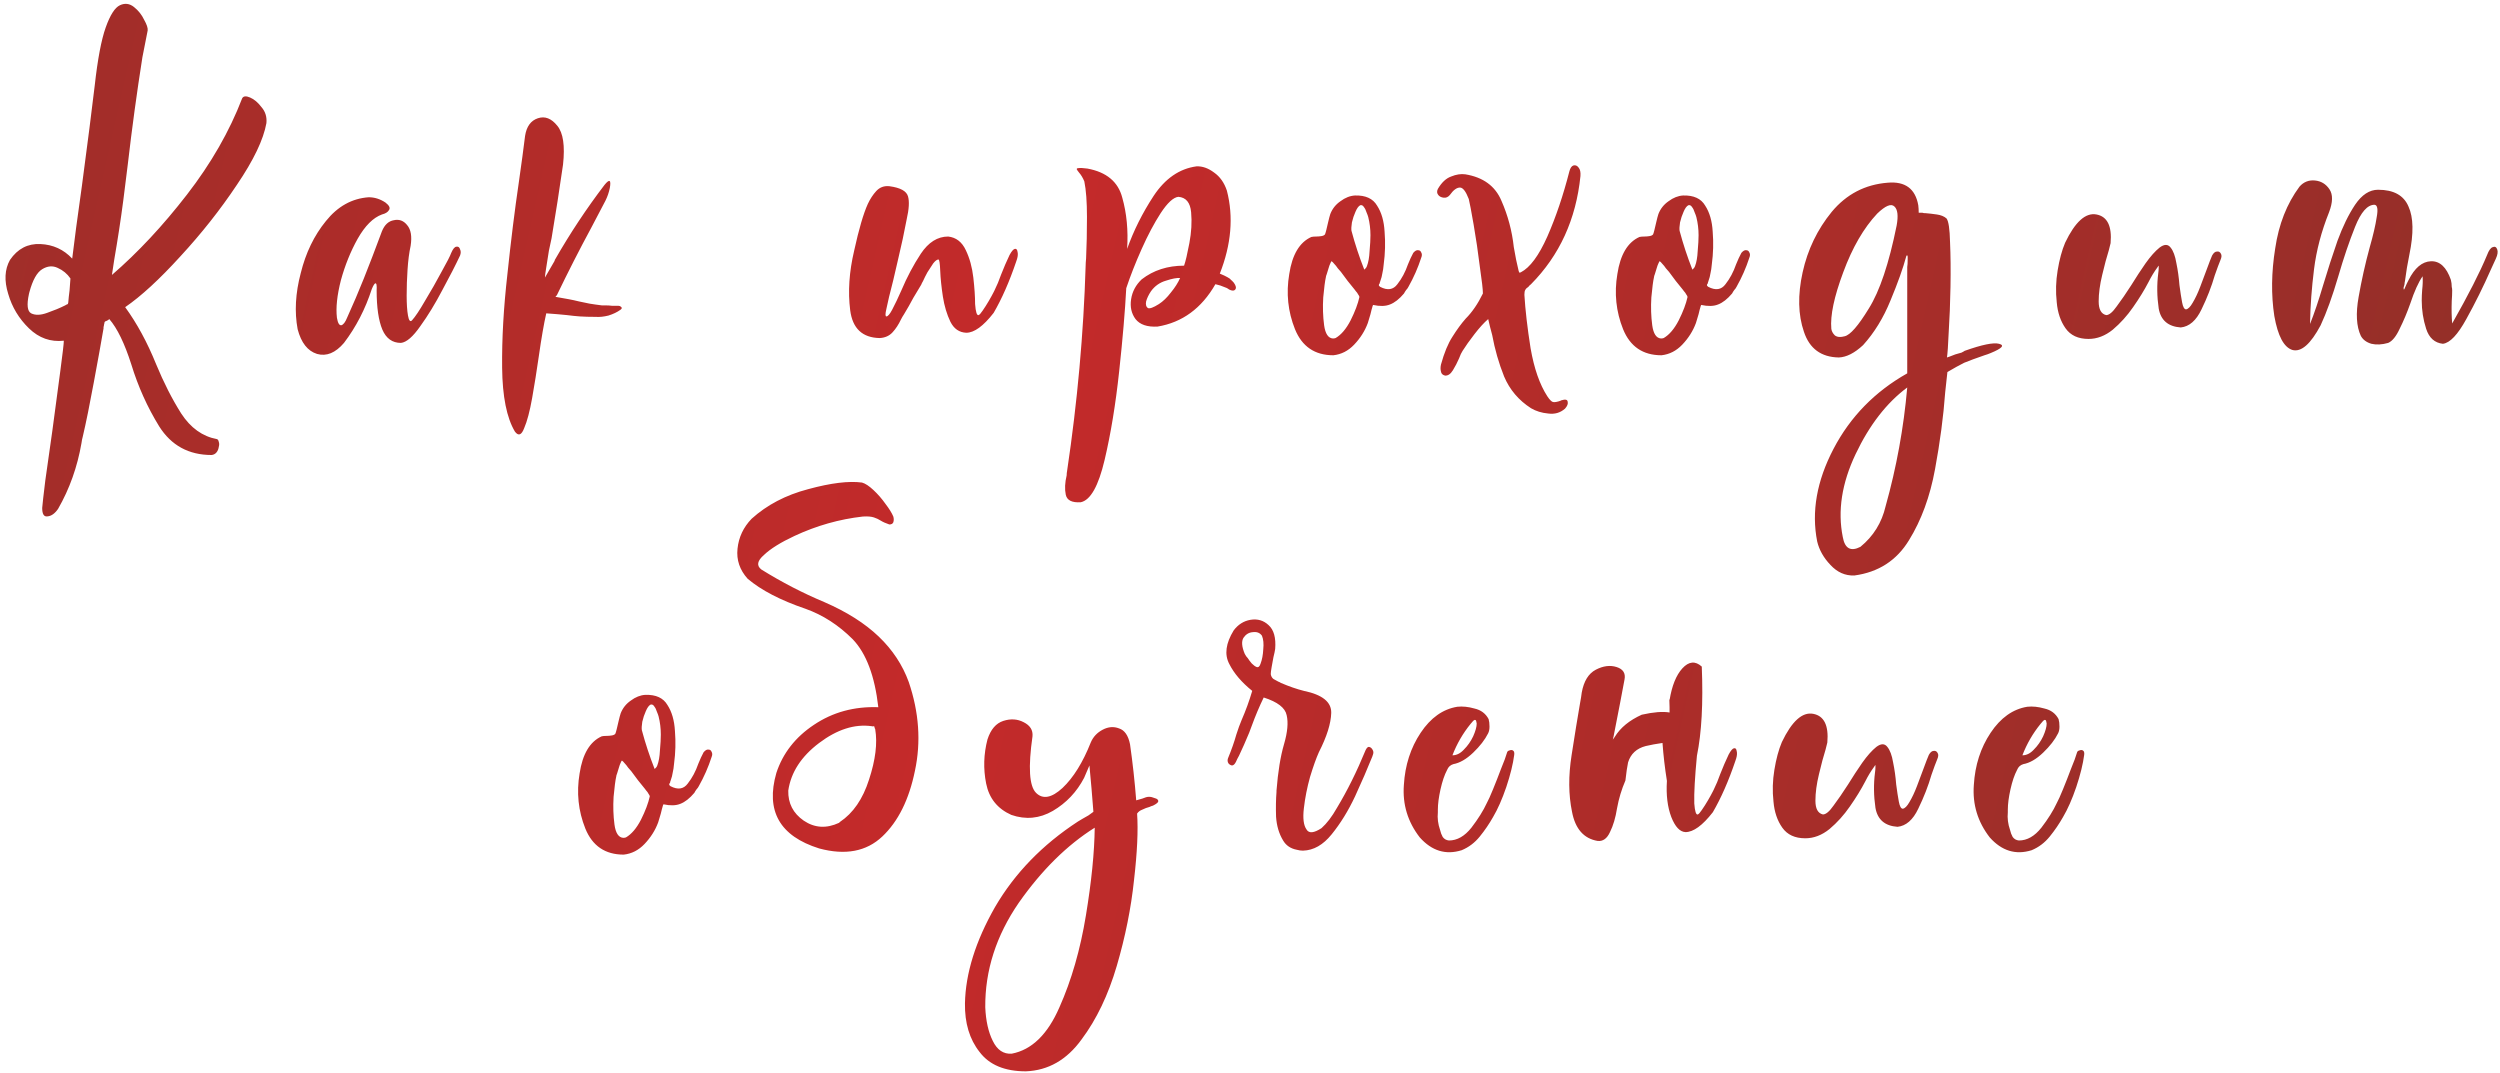 <?xml version="1.0" encoding="UTF-8"?> <svg xmlns="http://www.w3.org/2000/svg" width="776" height="333" viewBox="0 0 776 333" fill="none"><path d="M82.694 38.212C81.781 43.327 78.721 49.72 73.515 57.392C68.4 65.064 62.555 72.462 55.979 79.586C49.495 86.71 43.786 91.962 38.854 95.341C42.508 100.364 45.704 106.255 48.444 113.014C50.819 118.768 53.422 123.883 56.253 128.358C59.176 132.833 62.875 135.482 67.35 136.304C67.624 136.395 67.807 136.669 67.898 137.126C68.081 137.583 68.081 138.131 67.898 138.77C67.807 139.409 67.579 139.957 67.213 140.414C66.848 140.871 66.346 141.145 65.706 141.236C58.582 141.236 53.148 138.268 49.403 132.331C45.75 126.394 42.873 120.001 40.772 113.151C38.672 106.575 36.388 101.871 33.922 99.04C33.739 99.223 33.557 99.36 33.374 99.451C33.191 99.542 33.009 99.634 32.826 99.725C32.644 99.725 32.552 99.771 32.552 99.862C32.552 99.862 32.507 99.953 32.415 100.136C32.415 100.319 32.37 100.547 32.278 100.821C32.278 101.004 32.233 101.232 32.141 101.506C32.141 101.689 32.141 101.826 32.141 101.917C31.41 106.21 30.406 111.781 29.127 118.631C27.849 125.572 26.707 131.189 25.702 135.482C25.52 136.121 25.383 136.806 25.291 137.537C24.012 144.935 21.592 151.739 18.03 157.95C17.026 159.411 15.93 160.188 14.742 160.279C13.646 160.462 13.098 159.594 13.098 157.676C13.19 156.489 13.509 153.657 14.057 149.182C14.697 144.707 15.427 139.546 16.249 133.701C17.163 126.851 17.985 120.686 18.715 115.206C19.446 109.726 19.811 106.575 19.811 105.753C15.701 106.21 12.094 104.931 8.988 101.917C5.883 98.903 3.736 95.341 2.549 91.231C1.27 87.121 1.453 83.605 3.097 80.682C5.472 77.211 8.623 75.567 12.55 75.75C16.477 75.933 19.765 77.44 22.414 80.271C23.053 74.882 24.058 67.347 25.428 57.666C26.25 51.455 27.026 45.519 27.757 39.856C28.488 34.102 29.036 29.672 29.401 26.567C30.314 18.347 31.456 12.319 32.826 8.483C34.196 4.647 35.657 2.364 37.21 1.633C38.763 0.902 40.224 1.085 41.594 2.181C42.964 3.277 44.014 4.601 44.745 6.154C45.567 7.615 45.932 8.711 45.841 9.442C45.293 12.182 44.745 14.968 44.197 17.799C42.462 28.85 40.955 39.902 39.676 50.953C39.402 53.145 39.128 55.337 38.854 57.529C38.123 63.648 37.256 69.768 36.251 75.887C35.703 78.992 35.201 82.143 34.744 85.34C42.782 78.399 50.545 70.087 58.034 60.406C65.523 50.725 71.232 40.769 75.159 30.54C75.525 29.809 76.347 29.718 77.625 30.266C78.904 30.814 80.091 31.819 81.187 33.28C82.374 34.65 82.877 36.294 82.694 38.212ZM21.181 93.971C21.273 92.784 21.41 91.505 21.592 90.135C21.683 88.856 21.775 87.623 21.866 86.436C20.861 84.975 19.537 83.879 17.893 83.148C16.34 82.417 14.742 82.554 13.098 83.559C11.454 84.564 10.13 86.938 9.125 90.683L8.988 91.231C8.258 94.61 8.486 96.62 9.673 97.259C10.952 97.898 12.596 97.853 14.605 97.122C16.706 96.391 18.578 95.615 20.222 94.793C20.496 94.61 20.77 94.473 21.044 94.382L21.181 93.971ZM140.064 78.49C140.612 77.211 141.16 76.572 141.708 76.572C142.256 76.481 142.621 76.755 142.804 77.394C143.078 77.942 143.078 78.581 142.804 79.312C141.434 82.235 139.607 85.797 137.324 89.998C135.132 94.199 132.849 97.944 130.474 101.232C128.191 104.52 126.181 106.255 124.446 106.438C121.797 106.438 119.879 105.068 118.692 102.328C117.505 99.497 116.911 95.432 116.911 90.135C117.002 88.582 116.865 87.852 116.5 87.943C116.226 88.034 115.861 88.628 115.404 89.724C113.395 95.935 110.518 101.506 106.773 106.438C104.124 109.543 101.339 110.685 98.416 109.863C95.493 108.95 93.484 106.392 92.388 102.191C91.383 96.802 91.703 91.003 93.347 84.792C94.9 78.49 97.503 73.101 101.156 68.626C104.809 64.059 109.239 61.593 114.445 61.228C116.272 61.228 118.007 61.776 119.651 62.872C120.838 63.785 121.204 64.562 120.747 65.201C120.382 65.84 119.651 66.297 118.555 66.571C115.815 67.576 113.303 70.087 111.02 74.106C108.828 78.033 107.093 82.326 105.814 86.984C104.627 91.642 104.216 95.524 104.581 98.629C104.855 100.273 105.312 101.049 105.951 100.958C106.59 100.775 107.184 99.999 107.732 98.629C109.559 94.61 111.294 90.546 112.938 86.436C114.582 82.326 116.454 77.44 118.555 71.777C119.377 69.768 120.61 68.626 122.254 68.352C123.898 67.987 125.268 68.489 126.364 69.859C127.551 71.229 127.917 73.375 127.46 76.298C127.003 78.399 126.684 80.865 126.501 83.696C126.318 86.436 126.227 89.13 126.227 91.779C126.227 94.336 126.364 96.391 126.638 97.944C126.912 99.497 127.323 99.999 127.871 99.451C128.876 98.355 130.246 96.3 131.981 93.286C133.808 90.272 135.497 87.304 137.05 84.381C138.694 81.458 139.699 79.495 140.064 78.49ZM192.027 94.93C192.301 94.93 192.529 95.021 192.712 95.204C192.894 95.295 192.986 95.432 192.986 95.615C192.986 95.798 192.849 95.98 192.575 96.163C191.57 96.894 190.337 97.487 188.876 97.944C187.414 98.309 186.09 98.446 184.903 98.355C182.985 98.355 181.341 98.309 179.971 98.218C178.692 98.127 177.368 97.99 175.998 97.807C174.262 97.624 172.116 97.442 169.559 97.259C168.828 100.456 168.052 104.931 167.23 110.685C166.59 115.16 165.905 119.453 165.175 123.563C164.444 127.673 163.622 130.778 162.709 132.879C161.887 135.071 160.928 135.436 159.832 133.975C157.274 129.682 155.95 123.061 155.859 114.11C155.767 105.159 156.315 95.478 157.503 85.066C158.599 74.654 159.786 65.11 161.065 56.433C161.887 50.679 162.526 45.93 162.983 42.185C163.439 39.262 164.764 37.436 166.956 36.705C169.148 35.974 171.157 36.751 172.984 39.034C174.81 41.226 175.404 45.245 174.765 51.09C173.669 58.762 172.481 66.388 171.203 73.969C171.02 74.7 170.746 75.978 170.381 77.805C170.107 79.54 169.833 81.276 169.559 83.011C169.285 84.655 169.148 85.705 169.148 86.162C170.152 84.427 171.157 82.691 172.162 80.956C172.162 80.773 172.207 80.636 172.299 80.545C176.957 72.416 182.071 64.699 187.643 57.392C189.195 55.474 189.743 55.794 189.287 58.351C189.013 59.721 188.556 61.045 187.917 62.324C186.455 65.155 184.994 67.941 183.533 70.681C179.879 77.44 176.317 84.427 172.847 91.642C172.755 91.733 172.664 91.825 172.573 91.916C172.481 92.099 172.436 92.19 172.436 92.19C172.436 92.19 172.527 92.19 172.71 92.19C174.262 92.464 175.541 92.692 176.546 92.875C177.55 93.058 178.601 93.286 179.697 93.56C180.519 93.743 181.615 93.971 182.985 94.245C183.624 94.336 184.218 94.428 184.766 94.519C185.405 94.61 186.09 94.702 186.821 94.793C187.003 94.793 187.414 94.793 188.054 94.793C188.693 94.793 189.378 94.839 190.109 94.93C190.839 94.93 191.479 94.93 192.027 94.93ZM313.356 79.175C313.995 77.988 314.543 77.348 315 77.257C315.457 77.166 315.731 77.44 315.822 78.079C316.005 78.718 315.959 79.495 315.685 80.408C315.594 80.682 315.502 80.956 315.411 81.23C313.31 87.441 310.981 92.738 308.424 97.122C305.227 101.232 302.396 103.287 299.93 103.287C297.738 103.196 296.094 102.054 294.998 99.862C293.902 97.579 293.126 94.976 292.669 92.053C292.212 89.039 291.938 86.39 291.847 84.107C291.756 81.732 291.573 80.545 291.299 80.545C290.842 80.545 290.294 80.956 289.655 81.778C289.107 82.6 288.513 83.513 287.874 84.518C287.326 85.523 286.869 86.436 286.504 87.258C286.23 87.715 286.047 88.08 285.956 88.354C285.134 89.724 284.312 91.094 283.49 92.464C282.577 94.199 281.618 95.889 280.613 97.533C280.248 98.081 279.928 98.629 279.654 99.177C278.923 100.73 278.056 102.054 277.051 103.15C276.046 104.246 274.722 104.84 273.078 104.931C267.689 104.84 264.63 101.963 263.899 96.3C263.168 90.546 263.579 84.381 265.132 77.805C266.593 71.138 268.009 66.297 269.379 63.283C270.11 61.73 270.977 60.406 271.982 59.31C273.078 58.123 274.448 57.62 276.092 57.803C279.471 58.26 281.389 59.31 281.846 60.954C282.303 62.507 282.166 64.881 281.435 68.078C280.704 72.005 279.791 76.252 278.695 80.819C277.69 85.294 276.777 89.085 275.955 92.19C275.59 93.925 275.316 95.158 275.133 95.889C274.768 97.442 274.768 98.218 275.133 98.218C275.59 98.218 276.183 97.533 276.914 96.163C277.827 94.428 278.786 92.418 279.791 90.135C281.526 86.025 283.536 82.235 285.819 78.764C288.194 75.202 291.025 73.421 294.313 73.421C296.779 73.695 298.606 75.111 299.793 77.668C300.98 80.134 301.757 82.965 302.122 86.162C302.487 89.359 302.67 92.099 302.67 94.382C302.853 96.848 303.218 97.99 303.766 97.807C304.04 97.716 304.451 97.259 304.999 96.437C305.638 95.524 306.278 94.519 306.917 93.423C307.556 92.327 308.059 91.414 308.424 90.683C308.515 90.5 308.607 90.318 308.698 90.135C309.429 88.674 310.114 87.03 310.753 85.203C311.575 83.102 312.443 81.093 313.356 79.175ZM383.016 87.806C383.656 88.719 383.793 89.404 383.427 89.861C383.062 90.318 382.423 90.318 381.509 89.861C381.053 89.496 380.505 89.222 379.865 89.039C379.317 88.765 378.45 88.491 377.262 88.217C372.97 95.706 366.987 100.09 359.315 101.369C356.119 101.552 353.835 100.775 352.465 99.04C351.187 97.305 350.73 95.25 351.095 92.875C351.461 90.5 352.557 88.445 354.383 86.71C358.037 83.879 362.421 82.463 367.535 82.463C367.992 81.184 368.54 78.855 369.179 75.476C369.819 72.097 370.001 68.9 369.727 65.886C369.453 62.872 368.129 61.274 365.754 61.091C364.202 61.274 362.375 62.963 360.274 66.16C358.265 69.265 356.301 72.964 354.383 77.257C352.465 81.55 350.867 85.614 349.588 89.45C349.223 96.483 348.492 105.068 347.396 115.206C346.3 125.435 344.793 134.614 342.875 142.743C340.957 150.872 338.491 155.256 335.477 155.895C332.737 156.078 331.185 155.301 330.819 153.566C330.454 151.831 330.545 149.821 331.093 147.538C331.093 147.081 331.139 146.625 331.23 146.168C334.427 124.705 336.345 103.47 336.984 82.463C336.984 81.915 337.03 81.184 337.121 80.271C337.304 76.344 337.395 72.051 337.395 67.393C337.395 62.644 337.121 58.945 336.573 56.296C336.117 55.2 335.569 54.287 334.929 53.556C334.564 53.099 334.336 52.78 334.244 52.597C334.153 52.323 334.336 52.186 334.792 52.186C335.249 52.095 336.162 52.14 337.532 52.323C343.469 53.419 347.077 56.433 348.355 61.365C349.725 66.206 350.228 71.503 349.862 77.257C351.872 71.594 354.612 66.114 358.082 60.817C361.644 55.428 366.074 52.369 371.371 51.638C373.198 51.547 375.025 52.186 376.851 53.556C378.678 54.835 380.002 56.707 380.824 59.173C382.925 67.302 382.194 75.887 378.632 84.929C379.728 85.386 380.505 85.751 380.961 86.025C381.509 86.299 381.875 86.573 382.057 86.847C382.331 87.03 382.605 87.304 382.879 87.669C382.971 87.669 383.016 87.715 383.016 87.806ZM359.726 94.382C361.005 93.56 362.238 92.373 363.425 90.82C364.704 89.267 365.663 87.76 366.302 86.299C365.298 86.208 363.836 86.482 361.918 87.121C360 87.669 358.448 88.765 357.26 90.409C356.53 91.505 356.027 92.555 355.753 93.56C355.571 94.565 355.753 95.25 356.301 95.615C356.849 95.889 357.991 95.478 359.726 94.382ZM438.68 78.49C439.228 77.851 439.73 77.577 440.187 77.668C440.644 77.668 440.963 77.896 441.146 78.353C441.42 78.81 441.42 79.358 441.146 79.997C440.141 83.102 438.817 86.116 437.173 89.039C436.99 89.404 436.762 89.724 436.488 89.998C436.214 90.363 435.986 90.729 435.803 91.094C434.342 92.829 432.88 93.971 431.419 94.519C430.049 95.067 428.314 95.113 426.213 94.656L426.076 94.93C425.802 95.843 425.574 96.711 425.391 97.533C425.117 98.446 424.843 99.36 424.569 100.273C423.656 102.739 422.24 104.977 420.322 106.986C418.495 108.904 416.349 110 413.883 110.274C408.129 110.274 404.156 107.58 401.964 102.191C399.772 96.711 399.178 91.003 400.183 85.066C401.096 79.038 403.38 75.202 407.033 73.558C407.398 73.467 407.901 73.421 408.54 73.421C409.088 73.421 409.636 73.375 410.184 73.284C410.732 73.193 411.097 73.01 411.28 72.736C411.371 72.553 411.508 72.097 411.691 71.366C411.874 70.635 412.056 69.859 412.239 69.037C412.513 67.85 412.741 66.982 412.924 66.434C413.563 64.79 414.614 63.466 416.075 62.461C417.536 61.365 419.043 60.771 420.596 60.68C423.884 60.589 426.167 61.639 427.446 63.831C428.816 65.932 429.592 68.626 429.775 71.914C430.049 75.293 429.958 78.673 429.501 82.052C429.41 83.148 429.273 84.061 429.09 84.792C428.999 85.523 428.77 86.39 428.405 87.395C428.314 87.578 428.268 87.76 428.268 87.943C428.085 88.126 427.994 88.308 427.994 88.491C427.994 88.674 428.131 88.856 428.405 89.039C430.688 90.226 432.469 89.952 433.748 88.217C435.118 86.482 436.214 84.427 437.036 82.052C437.584 80.682 438.132 79.495 438.68 78.49ZM421.966 92.19C421.966 92.007 421.829 91.733 421.555 91.368C421.372 91.003 421.144 90.683 420.87 90.409C420.687 90.135 420.55 89.952 420.459 89.861C418.998 88.126 417.582 86.299 416.212 84.381C416.029 84.198 415.71 83.833 415.253 83.285C414.888 82.737 414.522 82.28 414.157 81.915C413.792 81.458 413.518 81.184 413.335 81.093C413.244 81.093 413.107 81.321 412.924 81.778C412.741 82.143 412.559 82.646 412.376 83.285C412.193 83.924 412.011 84.518 411.828 85.066C411.645 85.523 411.554 85.842 411.554 86.025C411.28 87.212 411.006 89.313 410.732 92.327C410.549 95.341 410.641 98.218 411.006 100.958C411.371 103.607 412.285 104.977 413.746 105.068C414.02 105.068 414.294 105.022 414.568 104.931C416.303 103.926 417.856 102.1 419.226 99.451C420.596 96.711 421.509 94.291 421.966 92.19ZM424.295 82.6C424.752 81.413 425.026 79.86 425.117 77.942C425.3 75.933 425.391 74.289 425.391 73.01C425.391 71.092 425.163 69.22 424.706 67.393C424.615 67.028 424.432 66.525 424.158 65.886C423.975 65.247 423.701 64.699 423.336 64.242C423.062 63.785 422.697 63.603 422.24 63.694C421.692 63.968 421.19 64.653 420.733 65.749C420.276 66.754 419.911 67.85 419.637 69.037C419.454 70.224 419.409 71.092 419.5 71.64C420.596 75.75 421.92 79.769 423.473 83.696C423.656 83.513 423.793 83.376 423.884 83.285C424.067 83.102 424.204 82.874 424.295 82.6ZM475.227 88.217C474.862 88.491 474.588 88.765 474.405 89.039C473.948 89.313 473.629 89.633 473.446 89.998C473.263 90.272 473.172 90.774 473.172 91.505C473.446 96.163 474.085 101.689 475.09 108.082C476.186 114.384 477.921 119.362 480.296 123.015C481.027 124.111 481.62 124.705 482.077 124.796C482.625 124.887 483.401 124.75 484.406 124.385C484.497 124.294 484.589 124.248 484.68 124.248C485.867 123.883 486.507 124.02 486.598 124.659C486.781 125.298 486.507 126.029 485.776 126.851C484.315 128.13 482.579 128.632 480.57 128.358C478.561 128.175 476.78 127.627 475.227 126.714C471.391 124.248 468.605 120.96 466.87 116.85C465.226 112.74 463.993 108.447 463.171 103.972C462.714 102.328 462.303 100.684 461.938 99.04C460.659 100.136 459.244 101.689 457.691 103.698C456.138 105.707 454.905 107.443 453.992 108.904C453.627 109.452 453.261 110.228 452.896 111.233C452.348 112.512 451.709 113.745 450.978 114.932C450.247 116.119 449.425 116.667 448.512 116.576C447.781 116.393 447.37 115.982 447.279 115.343C447.096 114.704 447.096 113.973 447.279 113.151C448.284 109.498 449.471 106.621 450.841 104.52C452.211 102.328 453.581 100.456 454.951 98.903C456.96 96.894 458.741 94.291 460.294 91.094C460.294 89.907 459.974 87.121 459.335 82.737C458.787 78.262 458.148 73.923 457.417 69.722C456.686 65.521 456.184 62.872 455.91 61.776C454.997 59.401 454.083 58.214 453.17 58.214C452.165 58.214 451.115 58.99 450.019 60.543C449.471 61.182 448.832 61.456 448.101 61.365C447.37 61.274 446.822 61 446.457 60.543C446 59.995 445.955 59.356 446.32 58.625C447.507 56.616 448.877 55.337 450.43 54.789C451.983 54.15 453.444 53.921 454.814 54.104C460.385 55.017 464.13 57.757 466.048 62.324C468.057 66.891 469.336 71.686 469.884 76.709C470.341 79.449 470.843 81.915 471.391 84.107C471.482 84.381 471.574 84.564 471.665 84.655C471.756 84.655 471.893 84.609 472.076 84.518C474.907 83.057 477.647 79.358 480.296 73.421C482.945 67.393 485.228 60.634 487.146 53.145C487.42 52.14 487.831 51.547 488.379 51.364C489.018 51.181 489.566 51.41 490.023 52.049C490.48 52.597 490.662 53.465 490.571 54.652C489.201 68.078 484.086 79.266 475.227 88.217ZM540.526 78.49C541.074 77.851 541.576 77.577 542.033 77.668C542.489 77.668 542.809 77.896 542.992 78.353C543.266 78.81 543.266 79.358 542.992 79.997C541.987 83.102 540.663 86.116 539.019 89.039C538.836 89.404 538.608 89.724 538.334 89.998C538.06 90.363 537.831 90.729 537.649 91.094C536.187 92.829 534.726 93.971 533.265 94.519C531.895 95.067 530.159 95.113 528.059 94.656L527.922 94.93C527.648 95.843 527.419 96.711 527.237 97.533C526.963 98.446 526.689 99.36 526.415 100.273C525.501 102.739 524.086 104.977 522.168 106.986C520.341 108.904 518.195 110 515.729 110.274C509.975 110.274 506.002 107.58 503.81 102.191C501.618 96.711 501.024 91.003 502.029 85.066C502.942 79.038 505.225 75.202 508.879 73.558C509.244 73.467 509.746 73.421 510.386 73.421C510.934 73.421 511.482 73.375 512.03 73.284C512.578 73.193 512.943 73.01 513.126 72.736C513.217 72.553 513.354 72.097 513.537 71.366C513.719 70.635 513.902 69.859 514.085 69.037C514.359 67.85 514.587 66.982 514.77 66.434C515.409 64.79 516.459 63.466 517.921 62.461C519.382 61.365 520.889 60.771 522.442 60.68C525.73 60.589 528.013 61.639 529.292 63.831C530.662 65.932 531.438 68.626 531.621 71.914C531.895 75.293 531.803 78.673 531.347 82.052C531.255 83.148 531.118 84.061 530.936 84.792C530.844 85.523 530.616 86.39 530.251 87.395C530.159 87.578 530.114 87.76 530.114 87.943C529.931 88.126 529.84 88.308 529.84 88.491C529.84 88.674 529.977 88.856 530.251 89.039C532.534 90.226 534.315 89.952 535.594 88.217C536.964 86.482 538.06 84.427 538.882 82.052C539.43 80.682 539.978 79.495 540.526 78.49ZM523.812 92.19C523.812 92.007 523.675 91.733 523.401 91.368C523.218 91.003 522.99 90.683 522.716 90.409C522.533 90.135 522.396 89.952 522.305 89.861C520.843 88.126 519.428 86.299 518.058 84.381C517.875 84.198 517.555 83.833 517.099 83.285C516.733 82.737 516.368 82.28 516.003 81.915C515.637 81.458 515.363 81.184 515.181 81.093C515.089 81.093 514.952 81.321 514.77 81.778C514.587 82.143 514.404 82.646 514.222 83.285C514.039 83.924 513.856 84.518 513.674 85.066C513.491 85.523 513.4 85.842 513.4 86.025C513.126 87.212 512.852 89.313 512.578 92.327C512.395 95.341 512.486 98.218 512.852 100.958C513.217 103.607 514.13 104.977 515.592 105.068C515.866 105.068 516.14 105.022 516.414 104.931C518.149 103.926 519.702 102.1 521.072 99.451C522.442 96.711 523.355 94.291 523.812 92.19ZM526.141 82.6C526.597 81.413 526.871 79.86 526.963 77.942C527.145 75.933 527.237 74.289 527.237 73.01C527.237 71.092 527.008 69.22 526.552 67.393C526.46 67.028 526.278 66.525 526.004 65.886C525.821 65.247 525.547 64.699 525.182 64.242C524.908 63.785 524.542 63.603 524.086 63.694C523.538 63.968 523.035 64.653 522.579 65.749C522.122 66.754 521.757 67.85 521.483 69.037C521.3 70.224 521.254 71.092 521.346 71.64C522.442 75.75 523.766 79.769 525.319 83.696C525.501 83.513 525.638 83.376 525.73 83.285C525.912 83.102 526.049 82.874 526.141 82.6ZM609.816 108.904C615.204 106.986 618.766 106.255 620.502 106.712C622.328 107.169 621.461 108.128 617.899 109.589C617.259 109.863 616.62 110.091 615.981 110.274C613.332 111.187 611.231 111.964 609.679 112.603C608.217 113.334 606.482 114.293 604.473 115.48C604.29 117.398 604.062 119.499 603.788 121.782C603.24 129.271 602.189 137.217 600.637 145.62C599.084 154.114 596.39 161.466 592.554 167.677C588.718 173.979 583.055 177.632 575.566 178.637C572.734 178.728 570.268 177.632 568.168 175.349C566.067 173.157 564.697 170.737 564.058 168.088C562.231 158.863 563.921 149.273 569.127 139.318C574.333 129.363 581.959 121.554 592.006 115.891V115.48C592.006 114.293 592.006 112.375 592.006 109.726C592.006 107.351 592.006 105.296 592.006 103.561C592.006 101.46 592.006 99.314 592.006 97.122C592.006 93.651 592.006 90.272 592.006 86.984C592.006 85.979 592.006 85.249 592.006 84.792C592.006 84.335 592.006 84.016 592.006 83.833C592.006 83.559 592.006 83.239 592.006 82.874C592.097 82.417 592.143 81.595 592.143 80.408C592.143 80.134 592.143 79.906 592.143 79.723C592.143 79.449 592.097 79.312 592.006 79.312C591.914 79.221 591.823 79.266 591.732 79.449C590.727 83.194 589.083 87.806 586.8 93.286C584.608 98.675 581.776 103.287 578.306 107.123C575.657 109.589 573.145 110.868 570.771 110.959C565.291 110.868 561.683 108.219 559.948 103.013C558.121 97.716 557.984 91.551 559.537 84.518C561.089 77.485 564.103 71.229 568.579 65.749C573.145 60.269 578.945 57.255 585.978 56.707C591.366 56.25 594.517 58.579 595.431 63.694C595.522 64.425 595.568 65.201 595.568 66.023H596.664L597.212 66.16C597.394 66.16 597.531 66.16 597.623 66.16C598.719 66.251 599.906 66.388 601.185 66.571C602.463 66.754 603.468 67.165 604.199 67.804C604.838 68.626 605.203 71.092 605.295 75.202C605.477 79.221 605.523 83.833 605.432 89.039C605.34 94.154 605.158 98.812 604.884 103.013C604.701 107.214 604.518 109.863 604.336 110.959C604.427 110.959 604.701 110.868 605.158 110.685C605.706 110.502 606.299 110.274 606.939 110C607.669 109.817 608.309 109.635 608.857 109.452C609.405 109.178 609.724 108.995 609.816 108.904ZM588.718 69.996C589.266 66.982 589.037 65.018 588.033 64.105C587.028 63.1 585.247 63.831 582.69 66.297C578.488 70.772 574.972 76.846 572.141 84.518C569.309 92.099 568.076 97.944 568.442 102.054C568.533 102.785 568.898 103.47 569.538 104.109C570.268 104.657 571.273 104.748 572.552 104.383C574.287 104.018 576.799 101.141 580.087 95.752C583.466 90.363 586.343 81.778 588.718 69.996ZM585.293 157.128C588.672 145.072 590.91 132.788 592.006 120.275C585.612 125.024 580.269 131.92 575.977 140.962C571.684 150.004 570.36 158.589 572.004 166.718C572.643 170.28 574.47 171.285 577.484 169.732C581.502 166.444 584.105 162.243 585.293 157.128ZM686.638 79.312C687.095 78.49 687.597 78.079 688.145 78.079C688.693 77.988 689.104 78.216 689.378 78.764C689.652 79.221 689.607 79.86 689.241 80.682C688.785 81.778 688.191 83.376 687.46 85.477C686.456 88.948 685.086 92.464 683.35 96.026C681.706 99.497 679.56 101.369 676.911 101.643C672.984 101.369 670.701 99.405 670.061 95.752C669.513 92.007 669.468 88.354 669.924 84.792C670.016 84.153 670.061 83.605 670.061 83.148C670.061 82.965 670.061 82.828 670.061 82.737C670.061 82.554 670.061 82.463 670.061 82.463C670.061 82.463 670.016 82.509 669.924 82.6C669.833 82.691 669.742 82.828 669.65 83.011C668.646 84.381 667.732 85.888 666.91 87.532C665.632 89.998 664.033 92.601 662.115 95.341C660.289 97.99 658.188 100.319 655.813 102.328C653.439 104.246 650.927 105.205 648.278 105.205C645.082 105.205 642.707 104.109 641.154 101.917C639.602 99.725 638.688 97.031 638.414 93.834C638.049 90.546 638.14 87.258 638.688 83.97C639.236 80.591 640.013 77.714 641.017 75.339C644.123 68.854 647.365 65.932 650.744 66.571C654.124 67.21 655.585 70.179 655.128 75.476C655.037 75.841 654.854 76.572 654.58 77.668C653.941 79.677 653.256 82.235 652.525 85.34C651.795 88.354 651.429 91.094 651.429 93.56C651.429 96.026 652.206 97.442 653.758 97.807C654.672 97.807 655.768 96.894 657.046 95.067C658.416 93.24 659.923 91.048 661.567 88.491C663.029 86.116 664.49 83.879 665.951 81.778C667.504 79.586 668.965 77.942 670.335 76.846C671.797 75.75 672.938 75.75 673.76 76.846C674.582 77.851 675.176 79.449 675.541 81.641C675.998 83.833 676.318 86.116 676.5 88.491C676.774 90.592 677.048 92.373 677.322 93.834C677.596 95.295 678.007 96.026 678.555 96.026C679.195 95.935 679.88 95.25 680.61 93.971C681.432 92.601 682.209 90.957 682.939 89.039C683.67 87.121 684.355 85.294 684.994 83.559C685.725 81.55 686.273 80.134 686.638 79.312ZM771.981 79.175C772.529 77.714 773.122 76.892 773.762 76.709C774.401 76.435 774.858 76.663 775.132 77.394C775.406 78.125 775.269 79.084 774.721 80.271C774.264 81.276 773.762 82.372 773.214 83.559C770.839 88.948 768.282 94.108 765.542 99.04C762.893 103.881 760.473 106.438 758.281 106.712C755.723 106.438 753.988 104.885 753.075 102.054C752.161 99.223 751.705 96.3 751.705 93.286C751.705 92.281 751.75 91.185 751.842 89.998C752.024 88.445 752.07 87.03 751.979 85.751C750.7 87.578 749.421 90.409 748.143 94.245C747.138 97.076 746.042 99.679 744.855 102.054C743.759 104.429 742.571 105.89 741.293 106.438C739.375 106.986 737.639 107.077 736.087 106.712C734.534 106.255 733.438 105.433 732.799 104.246C731.429 101.323 731.2 97.305 732.114 92.19C733.027 86.984 734.169 81.869 735.539 76.846C736.635 73.01 737.365 69.859 737.731 67.393C738.187 64.927 737.959 63.648 737.046 63.557C734.854 63.557 732.844 65.84 731.018 70.407C729.191 74.974 727.456 80.088 725.812 85.751C723.985 91.962 722.158 97.031 720.332 100.958C717.226 106.803 714.304 109.361 711.564 108.63C708.915 107.808 707.043 104.292 705.947 98.081C704.942 91.505 705.033 84.518 706.221 77.12C707.317 69.631 709.828 63.237 713.756 57.94C715.034 56.479 716.633 55.839 718.551 56.022C720.469 56.205 721.976 57.118 723.072 58.762C724.168 60.406 724.122 62.781 722.935 65.886C720.56 71.823 719.007 77.714 718.277 83.559C717.546 89.404 717.135 94.93 717.044 100.136C717.044 100.227 717.044 100.364 717.044 100.547C718.322 97.35 719.692 93.286 721.154 88.354C722.524 83.787 723.985 79.266 725.538 74.791C727.182 70.316 729.008 66.571 731.018 63.557C733.118 60.452 735.493 58.899 738.142 58.899C742.982 58.899 746.133 60.634 747.595 64.105C749.147 67.484 749.239 72.462 747.869 79.038C747.321 81.687 746.864 84.427 746.499 87.258C746.407 87.623 746.362 87.943 746.362 88.217C746.362 88.308 746.316 88.491 746.225 88.765C746.225 88.856 746.179 88.993 746.088 89.176C746.088 89.359 746.088 89.541 746.088 89.724C746.088 89.815 746.133 89.861 746.225 89.861C746.316 89.77 746.407 89.587 746.499 89.313C746.681 88.948 746.864 88.537 747.047 88.08C747.229 87.715 747.412 87.349 747.595 86.984C749.513 83.148 751.842 81.184 754.582 81.093C757.322 81.002 759.377 82.92 760.747 86.847C760.929 87.578 761.021 88.308 761.021 89.039C761.112 89.404 761.158 89.77 761.158 90.135C761.158 91.14 761.112 92.236 761.021 93.423C760.929 96.072 760.975 98.401 761.158 100.41C766.181 91.551 769.789 84.472 771.981 79.175ZM218.407 233.49C218.955 232.851 219.457 232.577 219.914 232.668C220.371 232.668 220.69 232.896 220.873 233.353C221.147 233.81 221.147 234.358 220.873 234.997C219.868 238.102 218.544 241.116 216.9 244.039C216.717 244.404 216.489 244.724 216.215 244.998C215.941 245.363 215.713 245.729 215.53 246.094C214.069 247.829 212.607 248.971 211.146 249.519C209.776 250.067 208.041 250.113 205.94 249.656L205.803 249.93C205.529 250.843 205.301 251.711 205.118 252.533C204.844 253.446 204.57 254.36 204.296 255.273C203.383 257.739 201.967 259.977 200.049 261.986C198.222 263.904 196.076 265 193.61 265.274C187.856 265.274 183.883 262.58 181.691 257.191C179.499 251.711 178.905 246.003 179.91 240.066C180.823 234.038 183.107 230.202 186.76 228.558C187.125 228.467 187.628 228.421 188.267 228.421C188.815 228.421 189.363 228.375 189.911 228.284C190.459 228.193 190.824 228.01 191.007 227.736C191.098 227.553 191.235 227.097 191.418 226.366C191.601 225.635 191.783 224.859 191.966 224.037C192.24 222.85 192.468 221.982 192.651 221.434C193.29 219.79 194.341 218.466 195.802 217.461C197.263 216.365 198.77 215.771 200.323 215.68C203.611 215.589 205.894 216.639 207.173 218.831C208.543 220.932 209.319 223.626 209.502 226.914C209.776 230.293 209.685 233.673 209.228 237.052C209.137 238.148 209 239.061 208.817 239.792C208.726 240.523 208.497 241.39 208.132 242.395C208.041 242.578 207.995 242.76 207.995 242.943C207.812 243.126 207.721 243.308 207.721 243.491C207.721 243.674 207.858 243.856 208.132 244.039C210.415 245.226 212.196 244.952 213.475 243.217C214.845 241.482 215.941 239.427 216.763 237.052C217.311 235.682 217.859 234.495 218.407 233.49ZM201.693 247.19C201.693 247.007 201.556 246.733 201.282 246.368C201.099 246.003 200.871 245.683 200.597 245.409C200.414 245.135 200.277 244.952 200.186 244.861C198.725 243.126 197.309 241.299 195.939 239.381C195.756 239.198 195.437 238.833 194.98 238.285C194.615 237.737 194.249 237.28 193.884 236.915C193.519 236.458 193.245 236.184 193.062 236.093C192.971 236.093 192.834 236.321 192.651 236.778C192.468 237.143 192.286 237.646 192.103 238.285C191.92 238.924 191.738 239.518 191.555 240.066C191.372 240.523 191.281 240.842 191.281 241.025C191.007 242.212 190.733 244.313 190.459 247.327C190.276 250.341 190.368 253.218 190.733 255.958C191.098 258.607 192.012 259.977 193.473 260.068C193.747 260.068 194.021 260.022 194.295 259.931C196.03 258.926 197.583 257.1 198.953 254.451C200.323 251.711 201.236 249.291 201.693 247.19ZM204.022 237.6C204.479 236.413 204.753 234.86 204.844 232.942C205.027 230.933 205.118 229.289 205.118 228.01C205.118 226.092 204.89 224.22 204.433 222.393C204.342 222.028 204.159 221.525 203.885 220.886C203.702 220.247 203.428 219.699 203.063 219.242C202.789 218.785 202.424 218.603 201.967 218.694C201.419 218.968 200.917 219.653 200.46 220.749C200.003 221.754 199.638 222.85 199.364 224.037C199.181 225.224 199.136 226.092 199.227 226.64C200.323 230.75 201.647 234.769 203.2 238.696C203.383 238.513 203.52 238.376 203.611 238.285C203.794 238.102 203.931 237.874 204.022 237.6ZM260.708 255.136C264.818 252.396 267.832 248.012 269.75 241.984C271.759 235.865 272.399 230.659 271.668 226.366C271.668 226.275 271.622 226.183 271.531 226.092C271.531 225.909 271.485 225.772 271.394 225.681C271.394 225.59 271.394 225.544 271.394 225.544C271.394 225.453 271.348 225.407 271.257 225.407C271.074 225.498 270.846 225.498 270.572 225.407C265.275 224.676 259.84 226.412 254.269 230.613C248.698 234.814 245.501 239.746 244.679 245.409C244.588 249.336 246.186 252.442 249.474 254.725C252.853 257.008 256.507 257.237 260.434 255.41L260.708 255.136ZM272.627 219.516C271.531 209.835 268.882 202.802 264.681 198.418C260.297 194.034 255.411 190.883 250.022 188.965C242.259 186.316 236.276 183.211 232.075 179.649C229.609 176.909 228.559 173.804 228.924 170.333C229.289 166.771 230.751 163.666 233.308 161.017C238.057 156.724 243.903 153.665 250.844 151.838C257.877 149.92 263.448 149.235 267.558 149.783C268.563 150.057 269.75 150.833 271.12 152.112C272.49 153.391 273.723 154.806 274.819 156.359C276.006 157.912 276.828 159.236 277.285 160.332C277.468 160.971 277.468 161.565 277.285 162.113C277.102 162.57 276.691 162.798 276.052 162.798C274.956 162.433 274.043 162.022 273.312 161.565C272.764 161.2 272.079 160.88 271.257 160.606C270.435 160.332 269.293 160.241 267.832 160.332C260.525 161.154 253.447 163.163 246.597 166.36C242.304 168.369 239.153 170.333 237.144 172.251C235.043 174.078 234.769 175.585 236.322 176.772C242.624 180.699 249.154 184.079 255.913 186.91C262.854 189.924 268.471 193.486 272.764 197.596C277.057 201.706 280.162 206.41 282.08 211.707C285.277 221.114 285.916 230.293 283.998 239.244C282.171 248.195 278.792 254.999 273.86 259.657C268.928 264.315 262.398 265.548 254.269 263.356C242.03 259.52 237.601 251.711 240.98 239.929C242.989 233.81 246.871 228.832 252.625 224.996C258.47 221.069 265.138 219.242 272.627 219.516ZM356.653 247.327C357.201 247.327 357.795 247.464 358.434 247.738C359.165 247.921 359.53 248.24 359.53 248.697C359.53 249.062 358.982 249.519 357.886 250.067C357.521 250.158 357.155 250.295 356.79 250.478C356.059 250.661 355.329 250.935 354.598 251.3C353.867 251.574 353.319 251.985 352.954 252.533C353.319 257.648 353 264.543 351.995 273.22C351.082 281.897 349.301 290.756 346.652 299.798C344.003 308.84 340.35 316.466 335.692 322.677C331.125 328.979 325.371 332.267 318.43 332.541C311.854 332.541 307.059 330.532 304.045 326.513C300.94 322.586 299.433 317.562 299.524 311.443C299.707 302.127 302.812 292.172 308.84 281.577C314.959 271.074 323.545 262.214 334.596 254.999C334.87 254.816 335.327 254.542 335.966 254.177C336.605 253.812 337.245 253.446 337.884 253.081C338.523 252.624 339.026 252.259 339.391 251.985C339.026 247.144 338.615 242.349 338.158 237.6C337.884 238.239 337.61 238.879 337.336 239.518C337.062 240.157 336.788 240.797 336.514 241.436C334.231 245.82 330.988 249.245 326.787 251.711C322.677 254.086 318.384 254.497 313.909 252.944C309.616 251.026 307.013 247.784 306.1 243.217C305.187 238.65 305.324 234.084 306.511 229.517C307.516 226.412 309.16 224.494 311.443 223.763C313.726 223.032 315.827 223.169 317.745 224.174C319.754 225.179 320.668 226.64 320.485 228.558C319.115 238.148 319.48 243.993 321.581 246.094C323.682 248.195 326.422 247.692 329.801 244.587C333.18 241.39 336.103 236.687 338.569 230.476C339.3 228.741 340.533 227.416 342.268 226.503C344.003 225.59 345.693 225.453 347.337 226.092C349.072 226.64 350.214 228.284 350.762 231.024C351.584 236.778 352.223 242.578 352.68 248.423C353.319 248.24 353.959 248.058 354.598 247.875C355.42 247.51 356.105 247.327 356.653 247.327ZM314.046 327.061C320.257 325.874 325.189 321.079 328.842 312.676C332.587 304.273 335.327 294.775 337.062 284.18C338.797 273.677 339.711 264.589 339.802 256.917C331.217 262.306 323.362 270.069 316.238 280.207C309.205 290.436 305.735 301.259 305.826 312.676C306.009 316.877 306.785 320.348 308.155 323.088C309.525 325.919 311.489 327.244 314.046 327.061ZM391.294 205.953C391.75 204.766 392.024 203.304 392.116 201.569C392.298 199.834 392.161 198.418 391.705 197.322C391.065 196.409 390.106 196.043 388.828 196.226C387.64 196.317 386.681 196.911 385.951 198.007C385.311 199.103 385.448 200.747 386.362 202.939C386.636 203.487 386.955 203.944 387.321 204.309C387.595 204.766 388.006 205.314 388.554 205.953C389.102 206.501 389.604 206.866 390.061 207.049C390.609 207.232 391.02 206.866 391.294 205.953ZM402.528 263.767C400.61 263.402 399.194 262.443 398.281 260.89C397.002 258.789 396.271 256.323 396.089 253.492C395.997 250.661 396.043 248.103 396.226 245.82V245.409C396.682 239.564 397.459 234.769 398.555 231.024C399.651 227.279 399.925 224.265 399.377 221.982C398.92 219.699 396.545 217.872 392.253 216.502C390.883 219.333 389.65 222.256 388.554 225.27L387.732 227.462C386.636 230.111 385.585 232.485 384.581 234.586C384.215 235.225 383.896 235.865 383.622 236.504C383.256 237.235 382.845 237.6 382.389 237.6C381.932 237.509 381.567 237.28 381.293 236.915C381.019 236.458 380.973 235.956 381.156 235.408C382.252 232.759 383.119 230.293 383.759 228.01C384.307 226.275 384.855 224.768 385.403 223.489C386.681 220.566 387.777 217.552 388.691 214.447C385.403 211.798 383.028 209.013 381.567 206.09C380.014 203.167 380.471 199.697 382.937 195.678C384.307 193.851 386.042 192.755 388.143 192.39C390.335 192.025 392.207 192.573 393.76 194.034C395.404 195.495 396.089 197.961 395.815 201.432C395.723 202.071 395.541 202.939 395.267 204.035C395.084 205.04 394.901 206.044 394.719 207.049C394.536 208.054 394.445 208.784 394.445 209.241C394.536 209.88 394.81 210.383 395.267 210.748C395.723 211.022 396.226 211.296 396.774 211.57C397.048 211.661 397.322 211.798 397.596 211.981C400.153 213.077 402.528 213.899 404.72 214.447C410.474 215.634 413.305 217.918 413.214 221.297C413.122 224.585 411.844 228.649 409.378 233.49C408.556 235.317 407.642 237.874 406.638 241.162C405.724 244.45 405.085 247.692 404.72 250.889C404.354 253.994 404.628 256.186 405.542 257.465C406.272 258.744 407.825 258.607 410.2 257.054C411.844 255.593 413.442 253.492 414.995 250.752C418.191 245.455 421.16 239.472 423.9 232.805C424.265 232.074 424.63 231.755 424.996 231.846C425.452 231.937 425.818 232.257 426.092 232.805C426.366 233.262 426.366 233.81 426.092 234.449C426 234.632 425.955 234.769 425.955 234.86C424.493 238.513 422.712 242.623 420.612 247.19C418.511 251.665 416.091 255.593 413.351 258.972C410.702 262.26 407.734 263.95 404.446 264.041C403.806 264.041 403.167 263.95 402.528 263.767ZM467.821 233.49C467.912 233.216 468.141 233.033 468.506 232.942C468.963 232.759 469.328 232.759 469.602 232.942C469.967 233.125 470.104 233.581 470.013 234.312C469.648 237.143 468.826 240.477 467.547 244.313C466.268 248.058 464.898 251.163 463.437 253.629C462.25 255.73 460.88 257.739 459.327 259.657C457.774 261.575 455.902 262.991 453.71 263.904C448.778 265.457 444.44 264.132 440.695 259.931C436.95 255.09 435.306 249.656 435.763 243.628C436.128 237.509 437.864 232.12 440.969 227.462C444.074 222.804 447.865 220.11 452.34 219.379C453.984 219.196 455.765 219.379 457.683 219.927C459.692 220.384 461.154 221.48 462.067 223.215C462.25 223.854 462.341 224.631 462.341 225.544C462.341 226.366 462.204 227.051 461.93 227.599C460.925 229.608 459.373 231.618 457.272 233.627C455.171 235.636 453.116 236.824 451.107 237.189C450.194 237.463 449.554 238.057 449.189 238.97C448.367 240.523 447.682 242.532 447.134 244.998C446.586 247.464 446.312 249.565 446.312 251.3C446.312 251.574 446.312 251.848 446.312 252.122C446.129 253.949 446.358 255.775 446.997 257.602C447.18 258.424 447.454 259.155 447.819 259.794C448.276 260.433 448.915 260.799 449.737 260.89C452.294 260.89 454.623 259.566 456.724 256.917C458.825 254.177 460.423 251.62 461.519 249.245C461.976 248.423 462.615 247.007 463.437 244.998C464.259 242.989 465.081 240.888 465.903 238.696C466.816 236.504 467.456 234.769 467.821 233.49ZM456.45 224.722C454.075 227.645 452.203 230.887 450.833 234.449C452.112 234.449 453.299 233.855 454.395 232.668C455.582 231.481 456.541 230.111 457.272 228.558C458.003 226.914 458.368 225.59 458.368 224.585C458.277 223.854 458.14 223.489 457.957 223.489C457.774 223.398 457.546 223.489 457.272 223.763C456.998 224.037 456.724 224.357 456.45 224.722ZM516.04 230.613C514.122 230.887 512.386 231.207 510.834 231.572C508.002 232.303 506.176 233.992 505.354 236.641C505.08 237.92 504.806 239.792 504.532 242.258C503.344 244.998 502.477 247.875 501.929 250.889C501.472 253.812 500.741 256.278 499.737 258.287C498.823 260.296 497.545 261.21 495.901 261.027C491.608 260.296 488.959 257.282 487.955 251.985C486.859 246.688 486.813 240.842 487.818 234.449C488.822 227.964 489.69 222.621 490.421 218.42C490.695 216.959 490.877 215.817 490.969 214.995C491.608 211.433 493.069 209.058 495.353 207.871C497.636 206.684 499.782 206.41 501.792 207.049C503.801 207.688 504.623 208.967 504.258 210.885C503.801 213.168 503.344 215.589 502.888 218.146C502.248 221.525 501.563 225.042 500.833 228.695C500.741 228.969 500.696 229.197 500.696 229.38C500.604 229.563 500.559 229.654 500.559 229.654C500.65 229.563 500.787 229.38 500.97 229.106C501.061 229.015 501.152 228.878 501.244 228.695C502.979 225.864 505.765 223.58 509.601 221.845C513.254 221.023 516.131 220.795 518.232 221.16V219.516C518.14 217.141 518.14 216.411 518.232 217.324C518.962 212.849 520.287 209.561 522.205 207.46C524.214 205.268 526.223 205.085 528.233 206.912C528.689 218.237 528.187 227.462 526.726 234.586C526.086 241.253 525.812 246.185 525.904 249.382C526.086 251.848 526.452 252.99 527 252.807C527.274 252.716 527.685 252.259 528.233 251.437C528.872 250.524 529.511 249.519 530.151 248.423C530.79 247.327 531.292 246.414 531.658 245.683L531.932 245.135C532.662 243.674 533.347 242.03 533.987 240.203C534.809 238.102 535.676 236.093 536.59 234.175C537.229 232.988 537.777 232.348 538.234 232.257C538.69 232.166 538.964 232.44 539.056 233.079C539.238 233.718 539.193 234.495 538.919 235.408L538.645 236.23C536.544 242.441 534.215 247.738 531.658 252.122C528.461 256.232 525.63 258.287 523.164 258.287C521.428 258.196 519.967 256.643 518.78 253.629C517.592 250.524 517.136 246.779 517.41 242.395C516.77 238.376 516.314 234.449 516.04 230.613ZM598.715 234.312C599.172 233.49 599.674 233.079 600.222 233.079C600.77 232.988 601.181 233.216 601.455 233.764C601.729 234.221 601.683 234.86 601.318 235.682C600.861 236.778 600.268 238.376 599.537 240.477C598.532 243.948 597.162 247.464 595.427 251.026C593.783 254.497 591.637 256.369 588.988 256.643C585.061 256.369 582.777 254.405 582.138 250.752C581.59 247.007 581.544 243.354 582.001 239.792C582.092 239.153 582.138 238.605 582.138 238.148C582.138 237.965 582.138 237.828 582.138 237.737C582.138 237.554 582.138 237.463 582.138 237.463C582.138 237.463 582.092 237.509 582.001 237.6C581.91 237.691 581.818 237.828 581.727 238.011C580.722 239.381 579.809 240.888 578.987 242.532C577.708 244.998 576.11 247.601 574.192 250.341C572.365 252.99 570.265 255.319 567.89 257.328C565.515 259.246 563.004 260.205 560.355 260.205C557.158 260.205 554.784 259.109 553.231 256.917C551.678 254.725 550.765 252.031 550.491 248.834C550.126 245.546 550.217 242.258 550.765 238.97C551.313 235.591 552.089 232.714 553.094 230.339C556.199 223.854 559.442 220.932 562.821 221.571C566.2 222.21 567.662 225.179 567.205 230.476C567.114 230.841 566.931 231.572 566.657 232.668C566.018 234.677 565.333 237.235 564.602 240.34C563.871 243.354 563.506 246.094 563.506 248.56C563.506 251.026 564.282 252.442 565.835 252.807C566.748 252.807 567.844 251.894 569.123 250.067C570.493 248.24 572 246.048 573.644 243.491C575.105 241.116 576.567 238.879 578.028 236.778C579.581 234.586 581.042 232.942 582.412 231.846C583.873 230.75 585.015 230.75 585.837 231.846C586.659 232.851 587.253 234.449 587.618 236.641C588.075 238.833 588.394 241.116 588.577 243.491C588.851 245.592 589.125 247.373 589.399 248.834C589.673 250.295 590.084 251.026 590.632 251.026C591.271 250.935 591.956 250.25 592.687 248.971C593.509 247.601 594.285 245.957 595.016 244.039C595.747 242.121 596.432 240.294 597.071 238.559C597.802 236.55 598.35 235.134 598.715 234.312ZM644.738 233.49C644.83 233.216 645.058 233.033 645.423 232.942C645.88 232.759 646.245 232.759 646.519 232.942C646.885 233.125 647.022 233.581 646.93 234.312C646.565 237.143 645.743 240.477 644.464 244.313C643.186 248.058 641.816 251.163 640.354 253.629C639.167 255.73 637.797 257.739 636.244 259.657C634.692 261.575 632.819 262.991 630.627 263.904C625.695 265.457 621.357 264.132 617.612 259.931C613.868 255.09 612.224 249.656 612.68 243.628C613.046 237.509 614.781 232.12 617.886 227.462C620.992 222.804 624.782 220.11 629.257 219.379C630.901 219.196 632.682 219.379 634.6 219.927C636.61 220.384 638.071 221.48 638.984 223.215C639.167 223.854 639.258 224.631 639.258 225.544C639.258 226.366 639.121 227.051 638.847 227.599C637.843 229.608 636.29 231.618 634.189 233.627C632.089 235.636 630.034 236.824 628.024 237.189C627.111 237.463 626.472 238.057 626.106 238.97C625.284 240.523 624.599 242.532 624.051 244.998C623.503 247.464 623.229 249.565 623.229 251.3C623.229 251.574 623.229 251.848 623.229 252.122C623.047 253.949 623.275 255.775 623.914 257.602C624.097 258.424 624.371 259.155 624.736 259.794C625.193 260.433 625.832 260.799 626.654 260.89C629.212 260.89 631.541 259.566 633.641 256.917C635.742 254.177 637.34 251.62 638.436 249.245C638.893 248.423 639.532 247.007 640.354 244.998C641.176 242.989 641.998 240.888 642.82 238.696C643.734 236.504 644.373 234.769 644.738 233.49ZM633.367 224.722C630.993 227.645 629.12 230.887 627.75 234.449C629.029 234.449 630.216 233.855 631.312 232.668C632.5 231.481 633.459 230.111 634.189 228.558C634.92 226.914 635.285 225.59 635.285 224.585C635.194 223.854 635.057 223.489 634.874 223.489C634.692 223.398 634.463 223.489 634.189 223.763C633.915 224.037 633.641 224.357 633.367 224.722Z" fill="url(#paint0_linear_649_42)"></path><defs><linearGradient id="paint0_linear_649_42" x1="-179.897" y1="-72.333" x2="862.299" y2="163.583" gradientUnits="userSpaceOnUse"><stop stop-color="#893028"></stop><stop offset="0.489" stop-color="#C42A2A"></stop><stop offset="1" stop-color="#893028"></stop></linearGradient></defs></svg> 